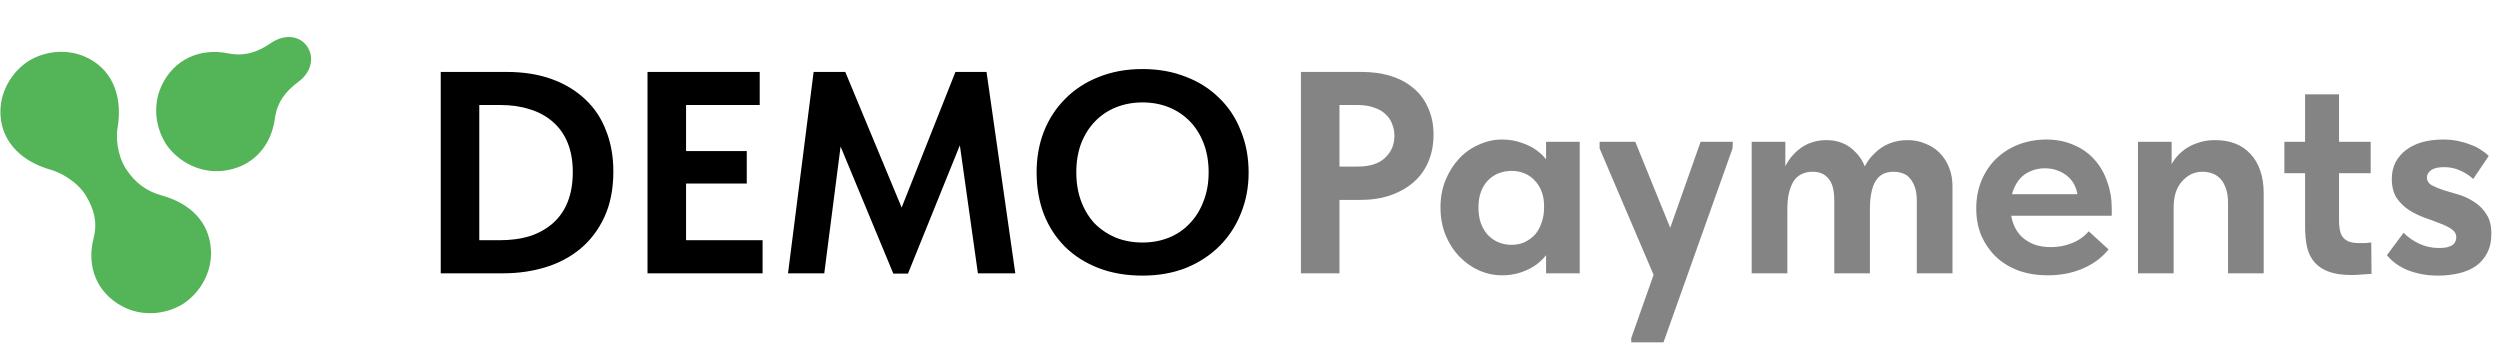 <svg width="869" height="120" viewBox="0 0 869 120" fill="none" xmlns="http://www.w3.org/2000/svg">
<g clip-path="url(#clip0_225_844)">
<path d="M40.84 44.608C40.336 47.513 40.645 53.766 43.73 58.614C46.928 63.638 51.157 66.551 56.139 67.918C65.885 70.592 72.862 77.008 73.337 87.083C73.696 94.716 69.575 101.772 63.589 105.666C57.501 109.399 49.341 110.102 42.571 106.519C33.635 101.789 30.001 92.59 32.529 82.834C33.962 77.3 32.719 72.68 29.761 67.85C26.802 63.021 20.767 59.876 17.916 59.09C8.15 56.397 0.634 49.883 0.159 39.799C-0.201 32.167 3.92 25.111 9.906 21.216C15.994 17.483 24.154 16.78 30.924 20.364C39.868 25.098 42.568 34.654 40.84 44.608Z" fill="#54B458"/>
<path d="M79.315 18.546C84.936 19.67 89.496 18.181 94.171 14.972C98.846 11.762 104.037 12.312 106.688 16.019C109.34 19.725 108.34 25.034 103.773 28.395C99.207 31.756 96.309 35.569 95.545 41.233C94.197 51.219 87.354 58.375 77.288 59.398C69.663 60.173 62.37 56.456 58.142 50.711C54.071 44.855 52.921 36.771 56.14 29.836C60.389 20.682 69.404 16.563 79.315 18.546Z" fill="#54B458"/>
</g>
<path d="M173.7 83.5C177.7 83.5 181.267 83 184.4 82C187.533 80.933 190.2 79.4 192.4 77.4C194.6 75.4 196.267 72.933 197.4 70C198.533 67.067 199.1 63.667 199.1 59.8C199.1 55.933 198.5 52.533 197.3 49.6C196.1 46.667 194.367 44.233 192.1 42.3C189.9 40.367 187.267 38.933 184.2 38C181.133 37 177.733 36.5 174 36.5H159.1V25H176C181.933 25 187.2 25.833 191.8 27.5C196.4 29.167 200.3 31.533 203.5 34.6C206.7 37.6 209.1 41.233 210.7 45.5C212.367 49.7 213.2 54.4 213.2 59.6C213.2 65.667 212.167 70.933 210.1 75.4C208.033 79.867 205.233 83.567 201.7 86.5C198.233 89.367 194.2 91.5 189.6 92.9C185 94.3 180.133 95 175 95H159L159.1 83.5H173.7ZM166.6 25V95H153.2V25H166.6ZM225.075 95V25H264.075V36.5H238.475V52.5H259.575V63.8H238.475V83.5H265.075V95H225.075ZM273.916 95L282.816 25H293.816L316.716 80.1L310.016 80.7L332.116 25H342.916L352.916 95H339.916L332.716 43.9H336.316L315.616 95.1H310.516L289.516 44.5H293.016L286.516 95H273.916ZM397.123 84.3C400.457 84.3 403.523 83.733 406.323 82.6C409.123 81.467 411.523 79.833 413.523 77.7C415.59 75.567 417.19 73 418.323 70C419.523 67 420.123 63.633 420.123 59.9C420.123 56.233 419.557 52.9 418.423 49.9C417.29 46.9 415.69 44.333 413.623 42.2C411.557 40.067 409.123 38.433 406.323 37.3C403.523 36.167 400.457 35.6 397.123 35.6C393.857 35.6 390.79 36.167 387.923 37.3C385.123 38.433 382.69 40.067 380.623 42.2C378.623 44.267 377.023 46.8 375.823 49.8C374.69 52.8 374.123 56.167 374.123 59.9C374.123 63.633 374.69 67 375.823 70C376.957 73 378.523 75.567 380.523 77.7C382.59 79.767 385.023 81.4 387.823 82.6C390.69 83.733 393.79 84.3 397.123 84.3ZM397.123 95.8C391.523 95.8 386.457 94.933 381.923 93.2C377.39 91.467 373.49 89 370.223 85.8C367.023 82.6 364.557 78.8 362.823 74.4C361.157 70 360.323 65.167 360.323 59.9C360.323 54.833 361.157 50.133 362.823 45.8C364.557 41.4 367.023 37.6 370.223 34.4C373.423 31.133 377.29 28.6 381.823 26.8C386.423 24.933 391.523 24 397.123 24C402.657 24 407.69 24.9 412.223 26.7C416.757 28.433 420.623 30.9 423.823 34.1C427.09 37.233 429.59 41.033 431.323 45.5C433.123 49.9 434.023 54.733 434.023 60C434.023 65.067 433.123 69.8 431.323 74.2C429.59 78.533 427.123 82.3 423.923 85.5C420.723 88.7 416.857 91.233 412.323 93.1C407.79 94.9 402.723 95.8 397.123 95.8Z" fill="black"/>
<path d="M473.3 25C477.167 25 480.633 25.5 483.7 26.5C486.767 27.5 489.367 28.933 491.5 30.8C493.7 32.667 495.367 34.967 496.5 37.7C497.7 40.367 498.3 43.4 498.3 46.8C498.3 50.267 497.7 53.4 496.5 56.2C495.367 58.933 493.667 61.3 491.4 63.3C489.2 65.233 486.5 66.767 483.3 67.9C480.167 68.967 476.633 69.5 472.7 69.5H465.6V95H452.2V25H473.3ZM471.9 57.9C474.1 57.9 476 57.633 477.6 57.1C479.2 56.567 480.5 55.8 481.5 54.8C482.567 53.8 483.367 52.667 483.9 51.4C484.433 50.133 484.7 48.733 484.7 47.2C484.7 45.733 484.433 44.367 483.9 43.1C483.433 41.767 482.667 40.633 481.6 39.7C480.6 38.7 479.267 37.933 477.6 37.4C476 36.8 474.067 36.5 471.8 36.5H465.6V57.9H471.9ZM537.413 95V83.9L536.713 82.4V62.4L537.413 61.7V49.3H549.113V61.7V62.4V95H537.413ZM522.113 95.7C519.38 95.7 516.713 95.133 514.113 94C511.58 92.867 509.313 91.267 507.313 89.2C505.313 87.133 503.713 84.667 502.513 81.8C501.313 78.867 500.713 75.633 500.713 72.1C500.713 68.567 501.313 65.367 502.513 62.5C503.713 59.633 505.28 57.167 507.213 55.1C509.147 53.033 511.413 51.433 514.013 50.3C516.613 49.1 519.313 48.5 522.113 48.5C524.513 48.5 526.747 48.867 528.813 49.6C530.88 50.267 532.68 51.167 534.213 52.3C535.747 53.433 537.013 54.733 538.013 56.2C539.013 57.667 539.58 59.2 539.713 60.8V71.5H536.713C536.713 69.767 536.447 68.167 535.913 66.7C535.38 65.233 534.613 63.967 533.613 62.9C532.613 61.767 531.413 60.9 530.013 60.3C528.613 59.7 527.08 59.4 525.413 59.4C523.88 59.4 522.413 59.667 521.013 60.2C519.613 60.733 518.38 61.533 517.313 62.6C516.247 63.667 515.413 65 514.813 66.6C514.213 68.133 513.913 69.967 513.913 72.1C513.913 74.1 514.18 75.9 514.713 77.5C515.313 79.1 516.113 80.467 517.113 81.6C518.18 82.733 519.413 83.6 520.813 84.2C522.213 84.8 523.747 85.1 525.413 85.1C527.08 85.1 528.58 84.8 529.913 84.2C531.313 83.533 532.513 82.667 533.513 81.6C534.513 80.467 535.28 79.1 535.813 77.5C536.413 75.9 536.713 74.167 536.713 72.3H540.213V82.9C539.813 84.7 539.08 86.367 538.013 87.9C536.947 89.433 535.613 90.8 534.013 92C532.413 93.133 530.613 94.033 528.613 94.7C526.613 95.367 524.447 95.7 522.113 95.7ZM567.028 119V117.5L591.128 49.3H602.328L602.228 51.6L578.228 119H567.028ZM575.928 98.2L556.028 51.6V49.3H568.428L582.528 84L575.928 98.2ZM608.884 95V83.9V82.4V62.4V61.7V49.3H620.584V61.7L621.284 62.4V95H608.884ZM637.584 69.5C637.584 66.1 636.918 63.633 635.584 62.1C634.318 60.5 632.484 59.7 630.084 59.7C628.551 59.7 627.218 60 626.084 60.6C625.018 61.133 624.118 61.967 623.384 63.1C622.718 64.233 622.184 65.633 621.784 67.3C621.451 68.9 621.284 70.767 621.284 72.9H618.684V65.5C618.818 63.033 619.318 60.767 620.184 58.7C621.051 56.633 622.218 54.867 623.684 53.4C625.151 51.867 626.818 50.7 628.684 49.9C630.618 49.1 632.684 48.7 634.884 48.7C636.951 48.7 638.851 49.067 640.584 49.8C642.318 50.533 643.818 51.6 645.084 53C646.418 54.333 647.451 55.933 648.184 57.8C648.984 59.667 649.418 61.7 649.484 63.9L649.984 66.2V95H637.584V69.5ZM666.284 69.9C666.284 68.1 666.084 66.567 665.684 65.3C665.284 64.033 664.718 62.967 663.984 62.1C663.318 61.233 662.484 60.633 661.484 60.3C660.484 59.9 659.384 59.7 658.184 59.7C656.784 59.7 655.551 59.967 654.484 60.5C653.484 61.033 652.651 61.833 651.984 62.9C651.318 63.967 650.818 65.333 650.484 67C650.151 68.6 649.984 70.433 649.984 72.5H646.284V65.5C646.418 63.033 646.918 60.767 647.784 58.7C648.718 56.633 649.951 54.867 651.484 53.4C653.018 51.867 654.751 50.7 656.684 49.9C658.618 49.1 660.751 48.7 663.084 48.7C665.284 48.7 667.318 49.1 669.184 49.9C671.118 50.633 672.784 51.7 674.184 53.1C675.584 54.5 676.684 56.2 677.484 58.2C678.284 60.133 678.684 62.333 678.684 64.8V66V95H666.284V69.9ZM711.844 95.7C708.177 95.7 704.81 95.167 701.744 94.1C698.677 92.967 696.044 91.367 693.844 89.3C691.71 87.233 690.01 84.8 688.744 82C687.544 79.133 686.944 75.967 686.944 72.5C686.944 68.833 687.577 65.533 688.844 62.6C690.11 59.6 691.844 57.067 694.044 55C696.244 52.933 698.81 51.333 701.744 50.2C704.744 49.067 707.91 48.5 711.244 48.5C714.844 48.5 718.044 49.133 720.844 50.4C723.71 51.6 726.11 53.3 728.044 55.5C729.977 57.633 731.444 60.167 732.444 63.1C733.51 65.967 734.044 69.067 734.044 72.4V75H694.144V67.5H729.744L722.244 72.8V69.3C722.244 67.833 721.977 66.433 721.444 65.1C720.91 63.767 720.144 62.633 719.144 61.7C718.144 60.7 716.944 59.933 715.544 59.4C714.144 58.8 712.544 58.5 710.744 58.5C709.01 58.5 707.377 58.833 705.844 59.5C704.377 60.1 703.144 60.967 702.144 62.1C701.144 63.233 700.344 64.633 699.744 66.3C699.144 67.9 698.844 69.733 698.844 71.8C698.844 74.067 699.177 76.067 699.844 77.8C700.51 79.533 701.444 81 702.644 82.2C703.91 83.4 705.41 84.333 707.144 85C708.877 85.6 710.777 85.9 712.844 85.9C715.51 85.9 717.977 85.433 720.244 84.5C722.577 83.567 724.51 82.2 726.044 80.4L732.944 86.7C730.544 89.633 727.51 91.867 723.844 93.4C720.244 94.933 716.244 95.7 711.844 95.7ZM743.162 95V83.9V82.4V62.4V61.7V49.3H754.862V61.7L755.562 62.4V95H743.162ZM774.462 70.5C774.462 68.567 774.228 66.933 773.762 65.6C773.295 64.2 772.662 63.067 771.862 62.2C771.062 61.333 770.128 60.7 769.062 60.3C767.995 59.9 766.828 59.7 765.562 59.7C764.028 59.7 762.628 60.033 761.362 60.7C760.162 61.367 759.095 62.267 758.162 63.4C757.295 64.467 756.628 65.767 756.162 67.3C755.762 68.767 755.562 70.367 755.562 72.1H753.162V61.6C753.562 59.867 754.195 58.233 755.062 56.7C755.995 55.1 757.162 53.733 758.562 52.6C759.962 51.4 761.628 50.467 763.562 49.8C765.495 49.067 767.628 48.7 769.962 48.7C772.562 48.7 774.895 49.1 776.962 49.9C779.028 50.7 780.795 51.9 782.262 53.5C783.728 55.033 784.862 56.967 785.662 59.3C786.462 61.567 786.862 64.233 786.862 67.3V68.3V95H774.462V70.5ZM817.445 95.6C814.311 95.6 811.711 95.233 809.645 94.5C807.578 93.767 805.911 92.7 804.645 91.3C803.378 89.9 802.478 88.133 801.945 86C801.478 83.867 801.245 81.367 801.245 78.5V32.8H813.045V76.6C813.045 77.867 813.145 79 813.345 80C813.545 81 813.911 81.833 814.445 82.5C814.978 83.167 815.678 83.667 816.545 84C817.478 84.333 818.678 84.5 820.145 84.5C820.678 84.5 821.311 84.5 822.045 84.5C822.778 84.433 823.511 84.367 824.245 84.3L824.345 95.2C823.411 95.267 822.311 95.333 821.045 95.4C819.845 95.533 818.645 95.6 817.445 95.6ZM794.045 60.2V49.3H824.045V60.2H794.045ZM847.496 95.8C845.429 95.8 843.529 95.633 841.796 95.3C840.063 94.967 838.429 94.5 836.896 93.9C835.429 93.3 834.096 92.567 832.896 91.7C831.696 90.833 830.629 89.833 829.696 88.7L835.496 80.9C836.963 82.433 838.763 83.7 840.896 84.7C843.029 85.7 845.296 86.2 847.696 86.2C848.763 86.2 849.663 86.133 850.396 86C851.196 85.8 851.829 85.567 852.296 85.3C852.829 84.967 853.196 84.567 853.396 84.1C853.663 83.633 853.796 83.1 853.796 82.5C853.796 81.3 853.229 80.333 852.096 79.6C851.029 78.867 849.663 78.2 847.996 77.6C846.329 76.933 844.529 76.267 842.596 75.6C840.663 74.867 838.863 73.967 837.196 72.9C835.529 71.767 834.129 70.367 832.996 68.7C831.929 66.967 831.396 64.8 831.396 62.2C831.396 60 831.829 58.067 832.696 56.4C833.629 54.667 834.863 53.233 836.396 52.1C837.996 50.9 839.863 50 841.996 49.4C844.196 48.8 846.596 48.5 849.196 48.5C851.063 48.5 852.796 48.667 854.396 49C855.996 49.333 857.463 49.767 858.796 50.3C860.129 50.767 861.329 51.367 862.396 52.1C863.463 52.767 864.363 53.467 865.096 54.2L859.696 62.2C858.296 60.933 856.729 59.933 854.996 59.2C853.329 58.467 851.529 58.1 849.596 58.1C847.463 58.1 845.929 58.467 844.996 59.2C844.063 59.933 843.596 60.733 843.596 61.6C843.596 62.8 844.163 63.733 845.296 64.4C846.429 65 847.796 65.567 849.396 66.1C851.063 66.567 852.863 67.1 854.796 67.7C856.729 68.3 858.529 69.167 860.196 70.3C861.863 71.367 863.229 72.767 864.296 74.5C865.429 76.167 865.996 78.4 865.996 81.2C865.996 83.867 865.496 86.133 864.496 88C863.563 89.8 862.263 91.3 860.596 92.5C858.929 93.633 856.963 94.467 854.696 95C852.429 95.533 850.029 95.8 847.496 95.8Z" fill="#211F1F" fill-opacity="0.55"/>
<defs>
<clipPath id="clip0_225_844">
<rect width="109" height="97" fill="white" transform="translate(0 12)"/>
</clipPath>
</defs>
</svg>
